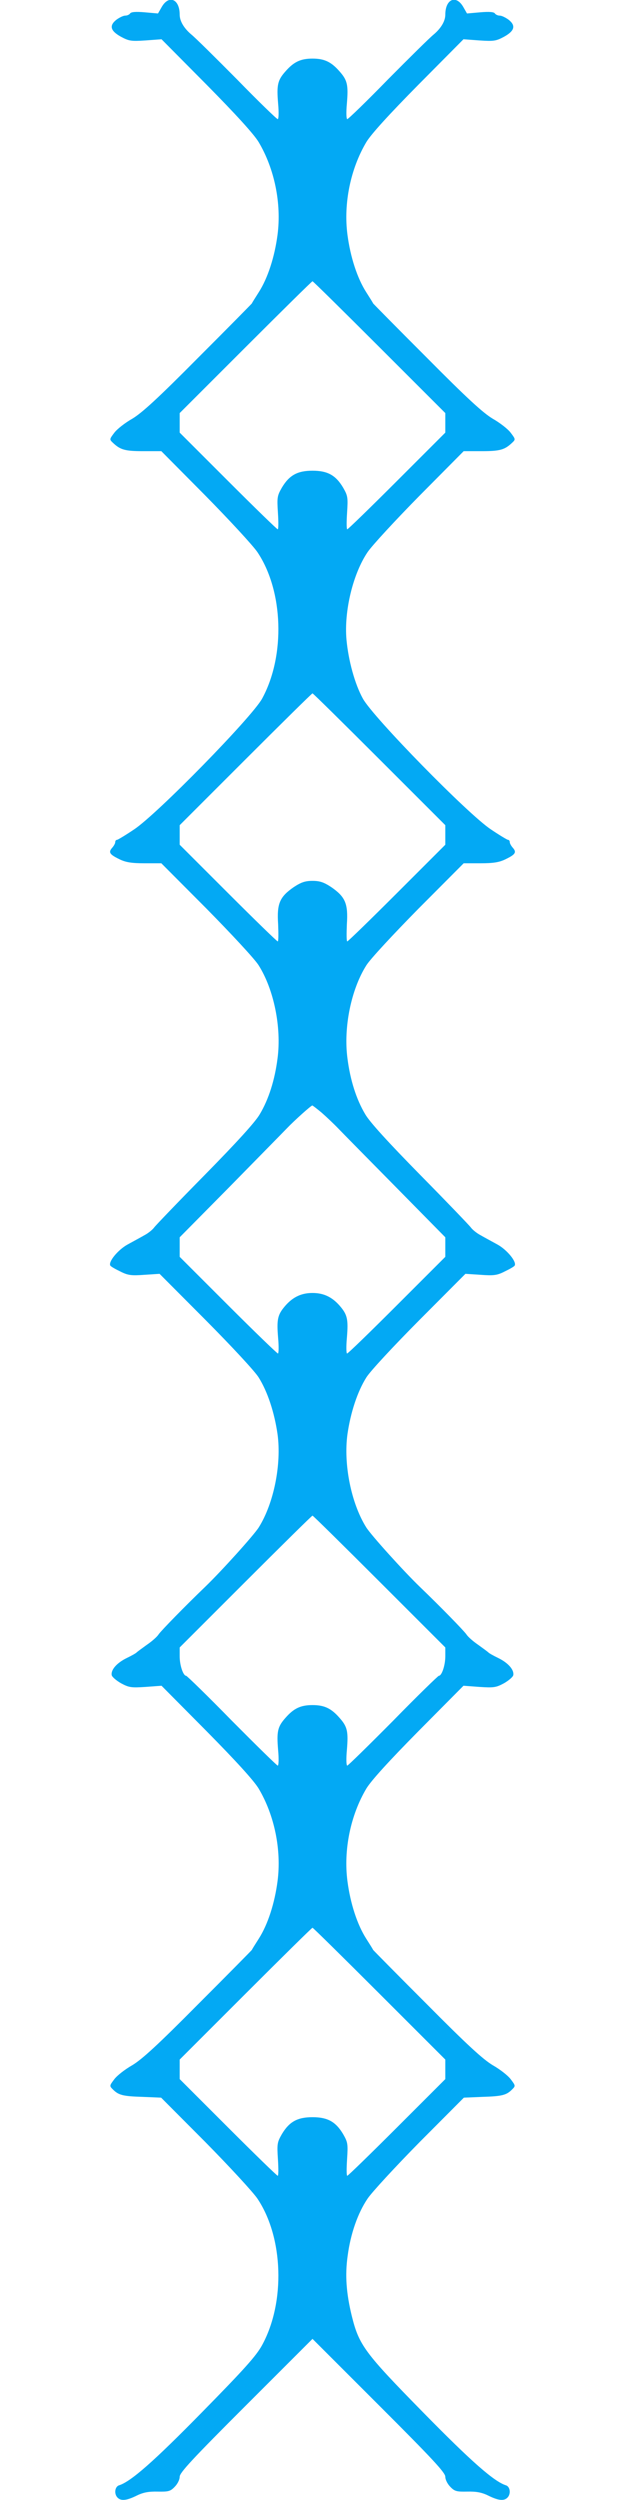 <?xml version="1.0" standalone="no"?>
<!DOCTYPE svg PUBLIC "-//W3C//DTD SVG 20010904//EN"
 "http://www.w3.org/TR/2001/REC-SVG-20010904/DTD/svg10.dtd">
<svg version="1.0" xmlns="http://www.w3.org/2000/svg"
 width="320pt" height="1280pt" viewBox="0 0 320 1280"
 preserveAspectRatio="xMidYMid meet">
<g transform="translate(0,1280) scale(0.1,-0.1)"
fill="#03a9f4" stroke="none">
<path d="M829 12766 l-20 -35 -68 6 c-46 4 -70 2 -75 -6 -4 -6 -15 -11 -25
-11 -10 0 -30 -10 -45 -21 -38 -30 -31 -57 23 -87 41 -22 52 -24 127 -19 l81
6 230 -232 c152 -154 242 -253 267 -294 81 -136 118 -314 97 -475 -15 -114
-50 -222 -96 -294 -19 -30 -35 -55 -35 -57 0 -1 -123 -126 -274 -277 -208
-210 -289 -284 -339 -314 -37 -21 -78 -53 -92 -72 -25 -33 -25 -34 -7 -51 38
-36 62 -43 155 -43 l93 0 225 -227 c124 -126 244 -256 267 -290 133 -198 144
-530 24 -750 -52 -95 -539 -593 -656 -670 -43 -29 -83 -53 -87 -53 -5 0 -9 -5
-9 -12 0 -6 -7 -19 -16 -29 -20 -23 -13 -34 39 -59 31 -15 61 -20 127 -20 l86
0 231 -232 c128 -130 247 -258 267 -290 78 -123 118 -318 97 -477 -14 -110
-45 -209 -91 -286 -23 -40 -119 -145 -281 -310 -135 -137 -252 -259 -260 -270
-8 -11 -30 -29 -49 -39 -19 -11 -58 -32 -87 -48 -49 -27 -100 -89 -88 -108 3
-5 26 -18 51 -30 39 -20 57 -22 124 -17 l77 5 236 -237 c133 -134 251 -261
271 -293 46 -73 81 -180 97 -291 21 -154 -19 -354 -96 -477 -25 -40 -191 -224
-275 -305 -104 -100 -224 -223 -238 -243 -8 -13 -36 -37 -61 -54 -25 -18 -48
-35 -51 -38 -3 -4 -26 -17 -53 -30 -50 -25 -80 -60 -75 -87 2 -9 23 -27 47
-41 41 -22 52 -24 127 -19 l81 6 230 -232 c152 -154 242 -253 267 -294 81
-136 118 -314 97 -475 -15 -114 -50 -222 -96 -294 -19 -30 -35 -55 -35 -57 0
-1 -123 -126 -274 -277 -208 -210 -289 -284 -339 -314 -37 -21 -78 -53 -92
-72 -25 -33 -25 -34 -7 -52 29 -29 51 -35 152 -38 l95 -4 226 -227 c124 -126
244 -256 267 -290 133 -198 144 -530 24 -750 -30 -55 -91 -123 -307 -343 -248
-253 -365 -356 -426 -375 -21 -7 -26 -44 -7 -63 18 -18 46 -15 97 10 34 17 62
22 108 21 54 -1 65 1 87 24 15 15 26 37 26 52 0 21 66 92 340 366 l340 340
340 -340 c274 -274 340 -345 340 -366 0 -15 11 -37 26 -52 22 -23 33 -25 87
-24 46 1 74 -4 108 -21 51 -25 79 -28 97 -10 19 19 14 56 -7 63 -61 19 -178
122 -426 375 -299 305 -327 343 -364 493 -28 115 -35 208 -21 307 15 114 52
219 102 293 23 34 143 164 267 290 l226 227 95 4 c101 3 123 9 152 38 18 18
18 19 -7 52 -14 19 -55 51 -92 72 -50 30 -131 104 -339 314 -151 151 -274 276
-274 277 0 2 -16 27 -35 57 -46 72 -81 180 -96 294 -21 161 16 339 97 475 25
41 115 140 267 294 l230 232 81 -6 c75 -5 86 -3 127 19 24 14 45 32 47 41 5
27 -25 62 -75 87 -27 13 -50 26 -53 30 -3 3 -26 20 -51 38 -25 17 -53 41 -61
54 -14 20 -134 143 -238 243 -84 81 -250 265 -275 305 -77 123 -117 323 -96
477 16 111 51 218 97 291 20 32 138 159 271 293 l236 237 77 -5 c67 -5 85 -3
124 17 25 12 48 25 51 30 12 19 -39 81 -88 108 -29 16 -68 37 -87 48 -19 10
-41 28 -49 39 -8 11 -125 133 -260 270 -162 165 -258 270 -281 310 -46 77 -77
176 -91 286 -21 159 19 354 97 477 20 32 139 160 267 290 l231 232 86 0 c66 0
96 5 127 20 52 25 59 36 39 59 -9 10 -16 23 -16 29 0 7 -4 12 -9 12 -4 0 -44
24 -87 53 -117 77 -604 575 -656 670 -41 74 -74 194 -84 302 -13 146 33 337
108 448 23 34 143 164 267 290 l225 227 93 0 c93 0 117 7 155 43 18 17 18 18
-7 51 -14 19 -55 51 -92 72 -50 30 -131 104 -339 314 -151 151 -274 276 -274
277 0 2 -16 27 -35 57 -46 72 -81 180 -96 294 -21 161 16 339 97 475 25 41
115 140 267 294 l230 232 81 -6 c75 -5 86 -3 127 19 54 30 61 57 23 87 -15 11
-35 21 -45 21 -10 0 -21 5 -25 11 -5 8 -29 10 -75 6 l-68 -6 -20 35 c-37 62
-91 38 -91 -41 0 -33 -22 -70 -60 -102 -19 -15 -124 -119 -234 -230 -109 -112
-203 -203 -208 -203 -5 0 -6 36 -2 79 8 96 3 120 -38 166 -42 48 -77 65 -138
65 -61 0 -96 -17 -138 -65 -41 -46 -46 -70 -38 -166 4 -43 3 -79 -2 -79 -5 0
-99 91 -208 203 -110 111 -215 215 -234 230 -38 32 -60 69 -60 102 0 79 -54
103 -91 41z m1113 -1743 l338 -338 0 -50 0 -50 -247 -247 c-137 -137 -251
-248 -255 -248 -4 0 -4 38 -1 84 5 79 4 87 -20 129 -38 64 -80 87 -157 87 -77
0 -119 -23 -157 -87 -24 -42 -25 -50 -20 -129 3 -46 3 -84 -1 -84 -4 0 -118
111 -254 247 l-248 248 0 50 0 50 337 337 c186 186 340 338 343 338 3 0 157
-152 342 -337z m0 -2110 l338 -338 0 -50 0 -50 -247 -247 c-137 -137 -251
-248 -255 -248 -4 0 -4 39 -2 88 7 106 -8 140 -80 190 -38 25 -59 32 -96 32
-37 0 -58 -7 -96 -32 -72 -50 -87 -84 -80 -190 2 -49 2 -88 -2 -88 -4 0 -118
111 -254 247 l-248 248 0 50 0 50 337 337 c186 186 340 338 343 338 3 0 157
-152 342 -337z m-295 -1810 c24 -21 63 -58 86 -82 23 -24 156 -159 295 -300
l252 -256 0 -50 0 -50 -247 -247 c-137 -137 -251 -248 -256 -248 -4 0 -5 36
-1 79 8 97 3 120 -38 167 -39 44 -82 64 -138 64 -56 0 -99 -20 -138 -64 -41
-47 -46 -70 -38 -167 4 -43 3 -79 -1 -79 -4 0 -119 111 -255 247 l-248 248 0
50 0 50 253 256 c138 141 271 276 294 300 42 44 125 118 132 119 2 0 24 -17
48 -37z m295 -2400 l338 -338 0 -45 c0 -46 -18 -100 -33 -100 -4 0 -110 -103
-234 -230 -125 -126 -231 -230 -235 -230 -5 0 -6 36 -2 79 8 96 3 120 -38 166
-42 48 -77 65 -138 65 -61 0 -96 -17 -138 -65 -41 -46 -46 -70 -38 -166 4 -43
3 -79 -2 -79 -4 0 -110 104 -235 230 -124 127 -230 230 -234 230 -15 0 -33 54
-33 99 l0 46 337 337 c186 186 340 338 343 338 3 0 157 -152 342 -337z m0
-2110 l338 -338 0 -50 0 -50 -247 -247 c-137 -137 -251 -248 -255 -248 -4 0
-4 38 -1 84 5 79 4 87 -20 129 -38 64 -80 87 -157 87 -77 0 -119 -23 -157 -87
-24 -42 -25 -50 -20 -129 3 -46 3 -84 -1 -84 -4 0 -118 111 -254 247 l-248
248 0 50 0 50 337 337 c186 186 340 338 343 338 3 0 157 -152 342 -337z"/>
</g>
</svg>
